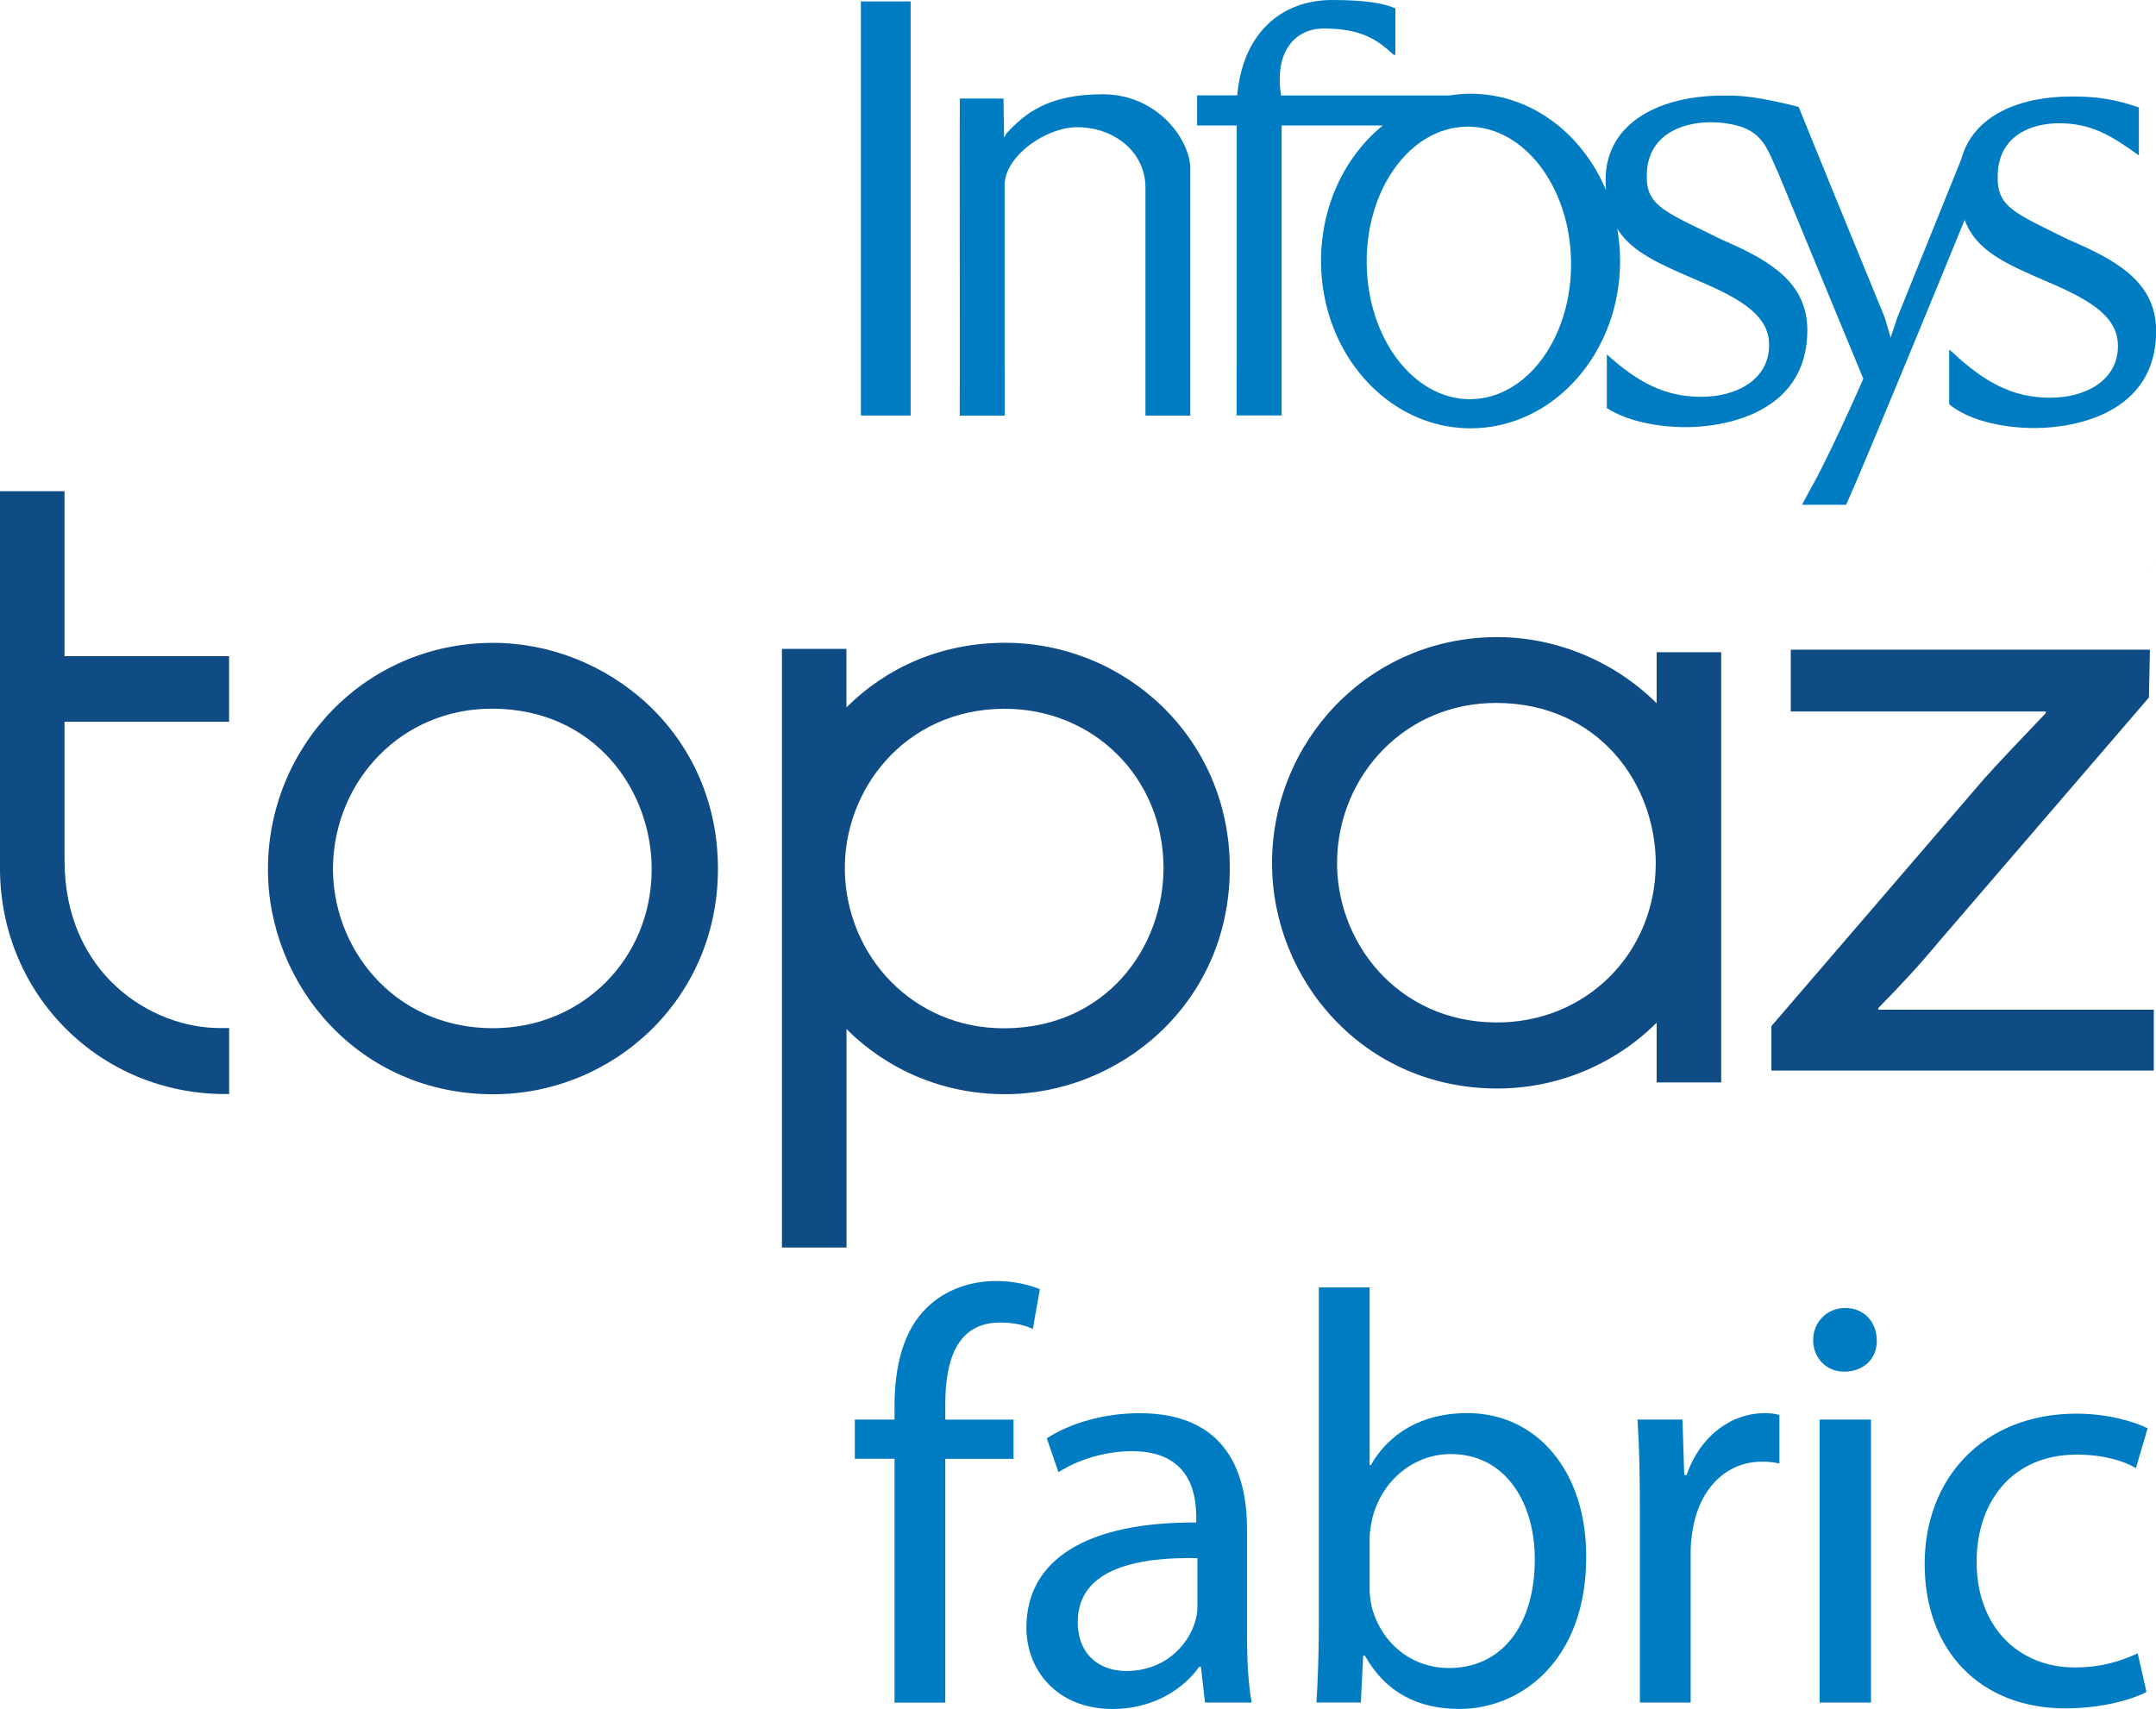 <svg width="111" height="88" viewBox="0 0 111 88" fill="#007cc3" xmlns="http://www.w3.org/2000/svg">
<path d="M46.054 87.669V75.115H44.01V73.097H46.054V72.406C46.054 70.358 46.505 68.491 47.737 67.318C48.728 66.355 50.053 65.962 51.282 65.962C52.215 65.962 53.026 66.171 53.536 66.384L53.176 68.432C52.786 68.251 52.244 68.101 51.492 68.101C49.239 68.101 48.667 70.089 48.667 72.317V73.1H52.182V75.118H48.667V87.672H46.054V87.669Z" fill="#007cc3"/>
<path d="M62.039 87.669L61.829 85.832H61.738C60.927 86.975 59.364 88 57.291 88C54.344 88 52.843 85.923 52.843 83.816C52.843 80.294 55.969 78.368 61.587 78.397V78.096C61.587 76.891 61.257 74.725 58.282 74.725C56.928 74.725 55.518 75.147 54.495 75.809L53.893 74.063C55.096 73.28 56.839 72.769 58.671 72.769C63.118 72.769 64.201 75.809 64.201 78.728V84.177C64.201 85.441 64.26 86.676 64.442 87.669H62.039ZM61.649 80.232C58.765 80.173 55.488 80.684 55.488 83.515C55.488 85.231 56.63 86.044 57.983 86.044C59.877 86.044 61.08 84.839 61.499 83.606C61.59 83.335 61.649 83.033 61.649 82.764V80.235V80.232Z" fill="#007cc3"/>
<path d="M67.778 87.669C67.837 86.676 67.899 85.199 67.899 83.905V66.293H70.515V75.443H70.574C71.506 73.818 73.19 72.763 75.532 72.763C79.139 72.763 81.693 75.774 81.663 80.2C81.663 85.409 78.387 87.997 75.142 87.997C73.04 87.997 71.356 87.185 70.273 85.258H70.182L70.061 87.666H67.778V87.669ZM70.512 81.828C70.512 82.159 70.571 82.49 70.633 82.791C71.144 84.629 72.677 85.891 74.6 85.891C77.364 85.891 79.018 83.633 79.018 80.292C79.018 77.372 77.514 74.873 74.691 74.873C72.889 74.873 71.205 76.108 70.665 78.126C70.606 78.427 70.515 78.788 70.515 79.21V81.828H70.512Z" fill="#007cc3"/>
<path d="M84.427 77.644C84.427 75.927 84.397 74.453 84.306 73.097H86.621L86.712 75.957H86.833C87.494 74.001 89.086 72.766 90.859 72.766C91.159 72.766 91.369 72.796 91.611 72.858V75.357C91.339 75.298 91.071 75.266 90.708 75.266C88.844 75.266 87.523 76.681 87.163 78.666C87.104 79.027 87.042 79.45 87.042 79.901V87.669H84.429V77.644H84.427Z" fill="#007cc3"/>
<path d="M96.625 69.005C96.654 69.909 95.994 70.63 94.941 70.63C94.009 70.63 93.348 69.906 93.348 69.005C93.348 68.103 94.039 67.35 95 67.35C95.962 67.35 96.622 68.074 96.622 69.005H96.625ZM93.681 87.669V73.097H96.327V87.669H93.681Z" fill="#007cc3"/>
<path d="M110.51 87.126C109.82 87.486 108.286 87.968 106.334 87.968C101.945 87.968 99.09 84.987 99.09 80.531C99.09 76.076 102.155 72.793 106.903 72.793C108.466 72.793 109.849 73.183 110.569 73.547L109.967 75.594C109.336 75.234 108.345 74.903 106.903 74.903C103.567 74.903 101.765 77.373 101.765 80.413C101.765 83.784 103.93 85.861 106.814 85.861C108.316 85.861 109.309 85.471 110.059 85.138L110.51 87.126Z" fill="#007cc3"/>
<path d="M110.789 29.187L110.996 28.808C110.996 28.808 111.004 28.791 111.009 28.783L110.792 29.187" fill="#007cc3"/>
<path fill-rule="evenodd" clip-rule="evenodd" d="M44.322 2.658V0.073H46.884V21.395H44.322V2.658Z" fill="#007cc3"/>
<path d="M91.528 8.857C91.544 8.895 91.554 8.925 91.565 8.941L91.528 8.852V8.857Z" fill="#007cc3"/>
<path d="M106.57 12.377C103.771 10.986 102.823 10.692 102.848 9.102C102.848 6.985 104.577 6.347 106.009 6.347C107.644 6.347 108.675 6.955 110.118 8.004V5.532C108.947 5.126 107.972 4.961 106.653 4.969C103.997 4.964 101.583 5.935 100.978 8.19L97.68 16.356L97.339 17.384L97.038 16.356L94.428 9.993L93.566 7.875C93.561 7.859 93.55 7.843 93.544 7.827C93.512 7.754 93.483 7.676 93.456 7.609L92.604 5.508C92.298 5.424 91.92 5.335 91.522 5.247C90.703 5.069 89.766 4.913 89.038 4.924C88.928 4.924 88.81 4.924 88.694 4.924C85.619 4.918 82.662 6.215 82.662 9.28C82.662 9.457 82.673 9.624 82.683 9.788C81.451 6.856 78.795 4.827 75.712 4.827H75.623C75.284 4.832 74.951 4.865 74.616 4.916H65.957C65.603 2.72 66.621 1.469 68.154 1.469C70.085 1.469 70.915 2.045 71.75 2.82C71.75 2.82 71.807 2.82 71.834 2.825C71.834 2.825 71.834 2.726 71.839 2.569V0.433C71.294 0.183 70.332 0 68.594 0C65.906 0 63.97 1.773 63.699 4.91H61.631V6.463H63.672V18.807C63.672 18.855 63.672 18.896 63.666 18.936V21.393H65.984V6.463H71.192C69.266 8.026 68.012 10.566 68.012 13.437C68.012 18.164 71.412 22.001 75.623 22.055C75.655 22.055 75.687 22.055 75.712 22.055C79.963 22.055 83.409 18.196 83.409 13.437C83.409 12.872 83.358 12.317 83.264 11.779C84.032 13.014 85.493 13.614 87.461 14.467C89.782 15.452 91.082 16.308 91.082 17.771C91.082 19.533 89.422 20.443 87.558 20.432C85.737 20.432 84.311 19.689 82.727 18.247V21.013C83.691 21.635 85.195 21.995 86.811 21.995C88.066 21.99 90.115 21.713 91.525 20.521C92.419 19.762 93.05 18.637 93.05 16.988C93.045 15.624 92.441 14.672 91.525 13.934C90.722 13.281 89.688 12.794 88.614 12.325C85.815 10.934 84.751 10.646 84.784 9.051C84.784 6.934 86.621 6.296 88.058 6.296C88.683 6.296 89.221 6.385 89.728 6.557C90.673 6.912 90.985 7.617 91.318 8.381C91.417 8.618 91.487 8.769 91.527 8.857V8.852L91.471 8.72L91.527 8.844C91.565 8.933 91.608 9.027 91.565 8.938L93.547 13.733L95.932 19.501C95.196 21.186 94.372 22.948 93.802 24.067L93.789 24.097L93.775 24.123C93.692 24.282 93.617 24.428 93.55 24.559C93.461 24.732 93.378 24.88 93.316 24.987L92.776 25.991H95.048C96.039 23.795 100.245 13.531 101.148 11.325C101.741 12.912 103.199 13.552 105.418 14.513C107.741 15.495 109.041 16.353 109.041 17.822C109.041 19.579 107.381 20.494 105.517 20.478C103.624 20.478 102.157 19.676 100.503 18.124L100.353 18.003V20.817C101.282 21.589 102.952 22.041 104.773 22.041C106.814 22.036 111.012 21.299 111.009 17.031C110.999 14.475 108.874 13.372 106.573 12.374M75.744 20.556H75.626C72.776 20.518 70.434 17.454 70.364 13.633C70.295 9.753 72.599 6.57 75.505 6.522C75.545 6.517 75.588 6.517 75.623 6.522C78.478 6.554 80.822 9.621 80.884 13.445C80.951 17.319 78.65 20.505 75.741 20.556H75.744Z" fill="#007cc3"/>
<path fill-rule="evenodd" clip-rule="evenodd" d="M51.664 5.066L51.691 6.934V7.06H51.715C51.742 6.982 51.782 6.915 51.82 6.866C52.765 5.852 53.95 4.854 56.767 4.854C59.584 4.854 61.209 7.149 61.282 8.594V18.812V21.401H58.972V9.651C58.972 7.854 57.395 6.551 55.459 6.551C53.858 6.551 51.79 7.999 51.723 9.465V18.82L51.729 18.89V21.403H49.411L49.416 18.82L49.411 7.221L49.416 5.072H51.664" fill="#007cc3"/>
<path d="M11.36 52.937H11.798V56.335H11.602C5.119 56.34 0 51.18 0 44.709V25.294H3.322V33.788H11.795V37.167H3.322V44.295C3.322 50.157 7.807 52.961 11.36 52.937Z" fill="#0f4b84"/>
<path d="M33.552 44.817C33.574 40.67 30.606 36.511 25.363 36.492C20.645 36.473 17.242 40.218 17.145 44.564C17.054 48.75 20.215 52.902 25.299 52.945C29.961 52.985 33.525 49.377 33.55 44.817M13.796 44.752C13.794 38.486 18.749 33.132 25.339 33.102C31.202 33.075 36.939 37.684 36.963 44.696C36.987 51.452 31.562 56.343 25.396 56.346C18.491 56.346 13.796 50.741 13.794 44.755L13.796 44.752Z" fill="#0f4b84"/>
<path d="M85.246 44.521C85.267 40.375 82.3 36.215 77.057 36.196C72.338 36.177 68.936 39.922 68.839 44.268C68.748 48.454 71.909 52.606 76.993 52.649C81.655 52.689 85.219 49.081 85.243 44.521M65.49 44.456C65.487 38.19 70.445 32.836 77.033 32.806C80.081 32.793 83.097 34.033 85.291 36.212V33.584H88.614V55.738H85.291V52.662C83.159 54.788 80.221 56.05 77.092 56.05C70.187 56.05 65.493 50.445 65.49 44.459V44.456Z" fill="#0f4b84"/>
<path fill-rule="evenodd" clip-rule="evenodd" d="M59.901 44.626C59.877 40.068 56.313 36.46 51.651 36.497C46.567 36.54 43.403 40.692 43.497 44.878C43.594 49.221 46.994 52.966 51.715 52.95C56.958 52.931 59.925 48.772 59.904 44.626M40.256 33.411H43.578V36.425C45.6 34.404 48.417 33.099 51.748 33.099C57.911 33.099 63.339 37.993 63.315 44.749C63.288 51.761 57.551 56.37 51.691 56.343C48.466 56.327 45.632 55.038 43.581 52.99V64.237H40.258V33.411H40.256Z" fill="#0f4b84"/>
<path d="M91.195 52.843L102.168 40.081C103.221 38.916 104.223 37.886 105.324 36.723V36.635H92.196V33.454H110.687L110.636 35.916L99.813 48.5C98.811 49.708 97.809 50.784 96.706 51.904V51.992H110.886V55.127H91.195V52.843Z" fill="#0f4b84"/>
</svg>
